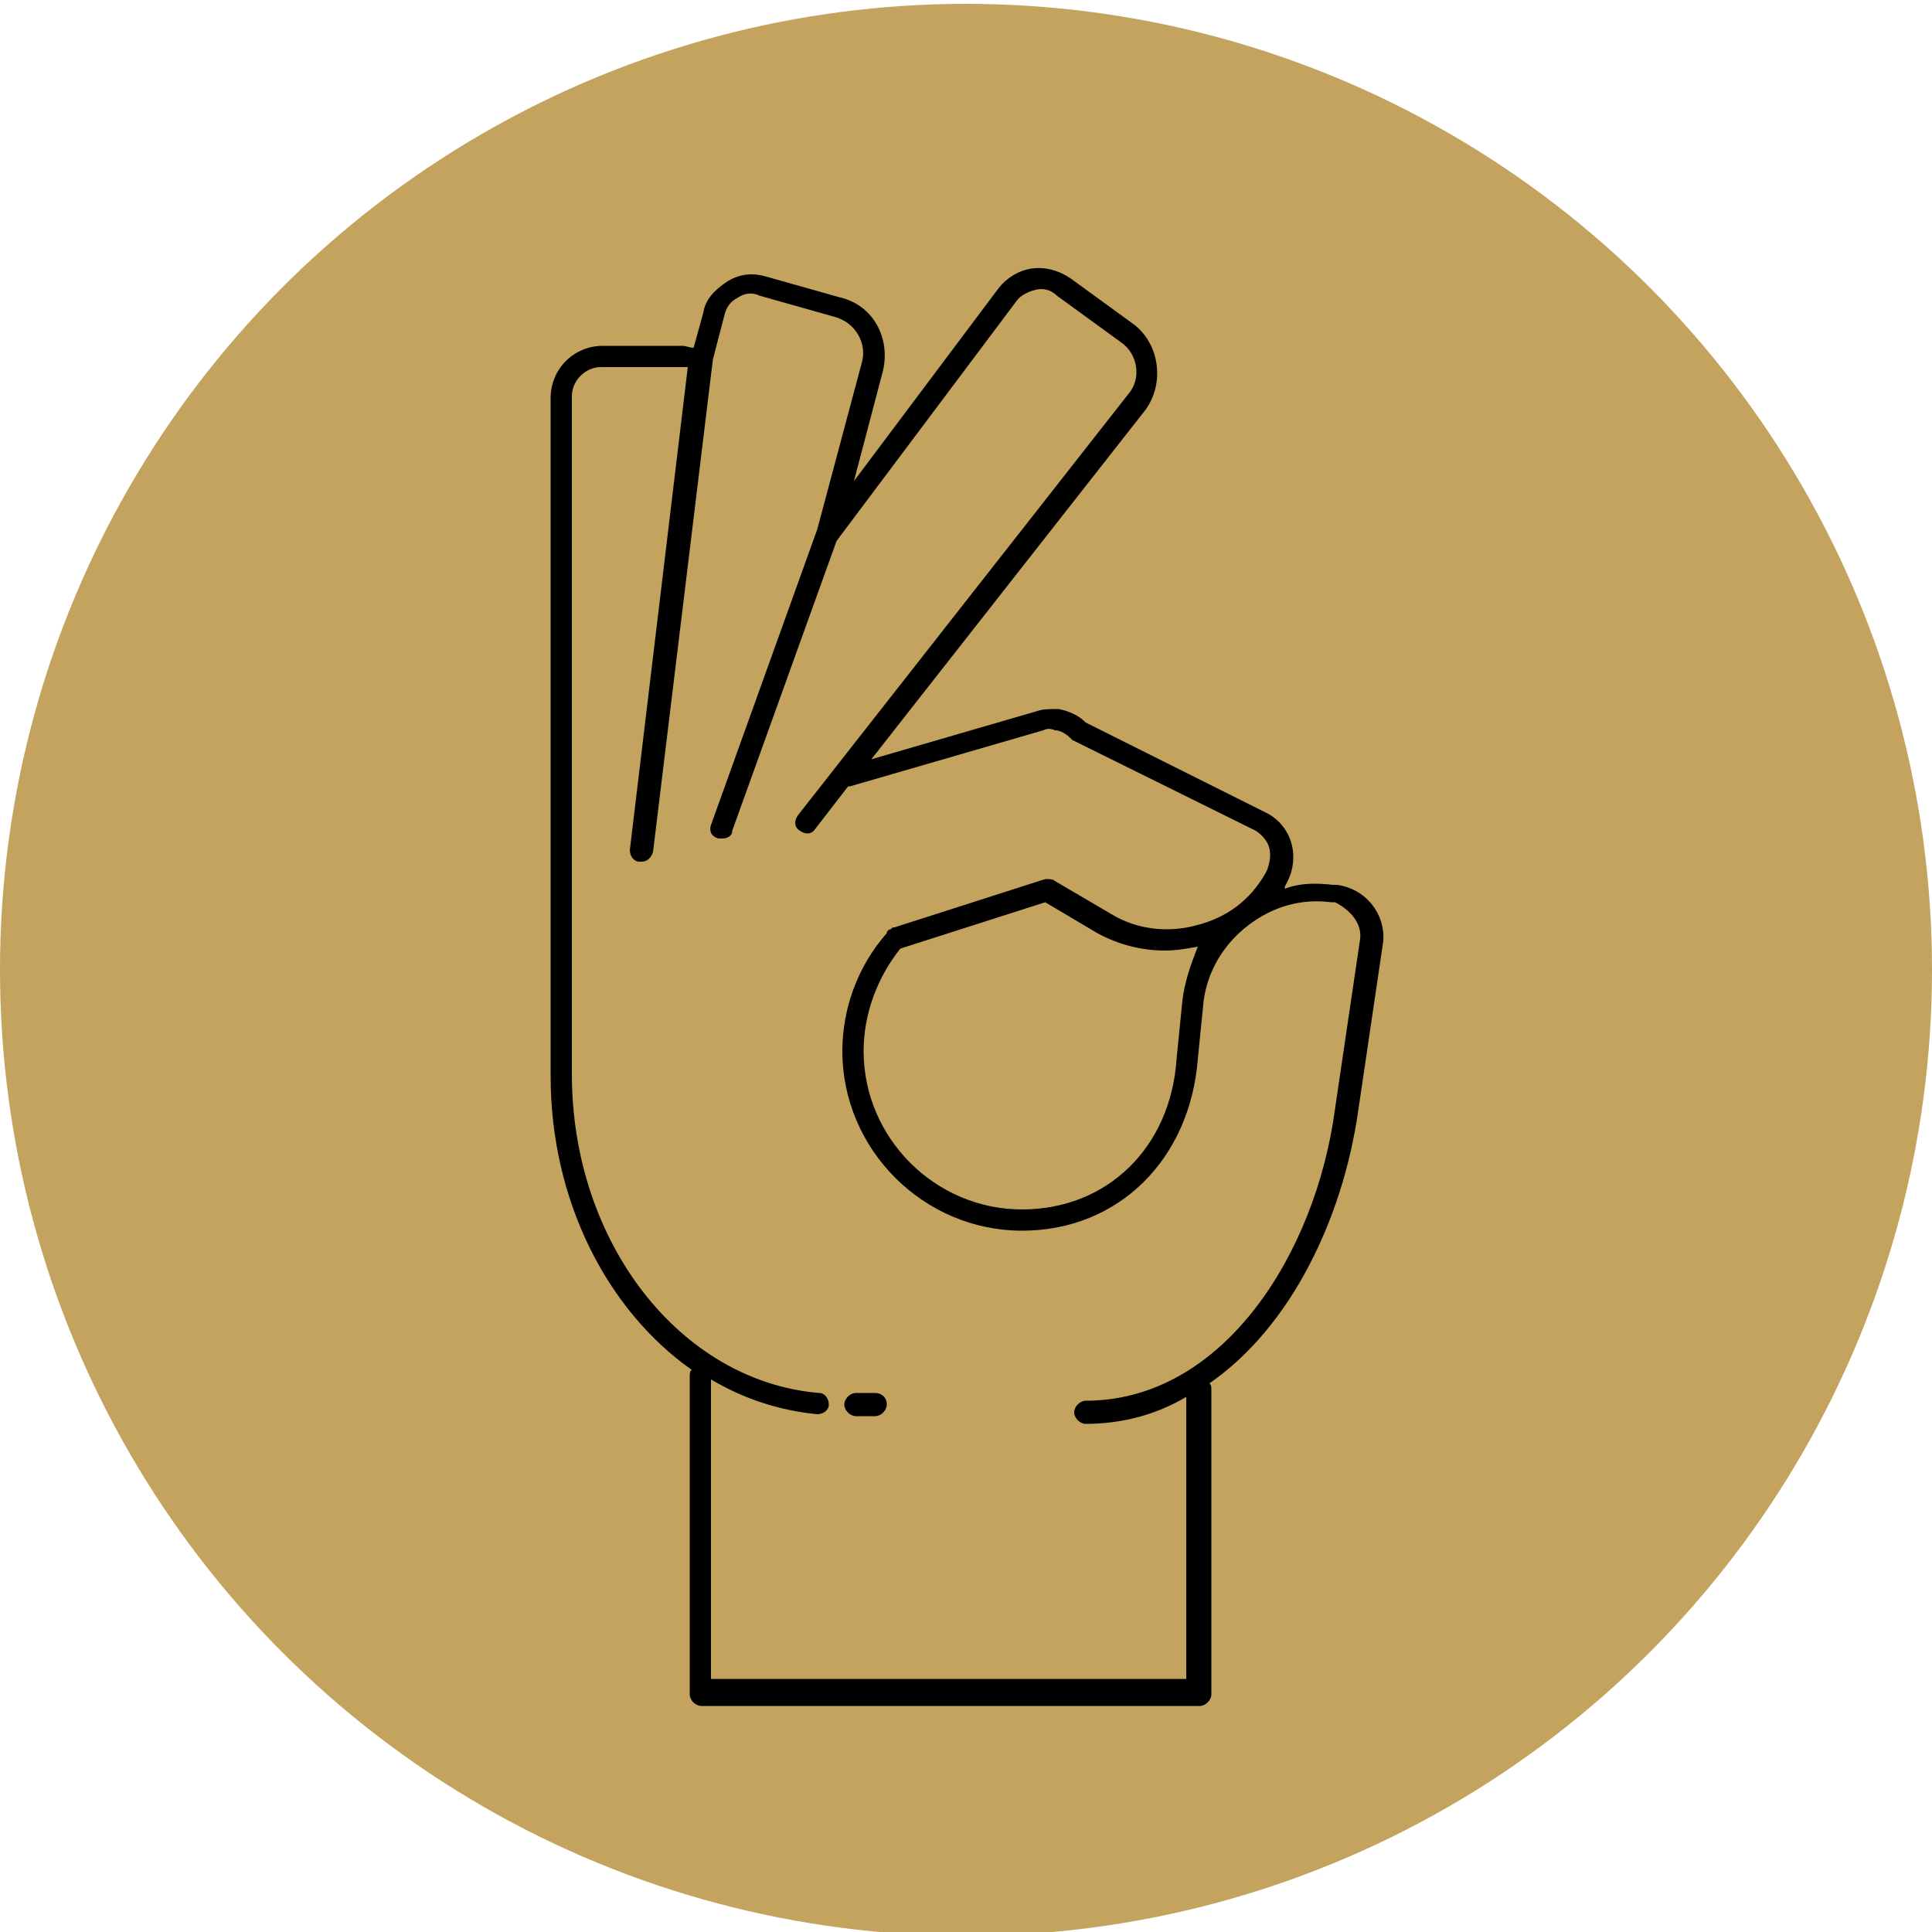 <?xml version="1.0" encoding="UTF-8"?> <!-- Generator: Adobe Illustrator 24.3.0, SVG Export Plug-In . SVG Version: 6.00 Build 0) --> <svg xmlns="http://www.w3.org/2000/svg" xmlns:xlink="http://www.w3.org/1999/xlink" x="0px" y="0px" viewBox="0 0 100 100" style="enable-background:new 0 0 100 100;" xml:space="preserve"> <style type="text/css"> .st0{fill:#C3A35D;} .st1{fill:#E2E2E2;} .st2{display:none;} .st3{display:inline;fill:none;stroke:#231F20;stroke-width:2;stroke-miterlimit:10;} .st4{display:inline;} .st5{fill:none;stroke:#231F20;stroke-width:2;stroke-miterlimit:10;} .st6{display:inline;fill:none;stroke:#231F20;stroke-width:2;stroke-miterlimit:10;} .st7{fill:none;stroke:#000000;stroke-width:2;stroke-miterlimit:10;} .st8{display:inline;fill:none;stroke:#000000;stroke-width:2;stroke-miterlimit:10;} .st9{fill:#FFFFFF;} </style> <g id="Layer_1"> <circle class="st0" cx="50" cy="50.2" r="50"></circle> </g> <g id="Слой_1"> <g> <path d="M69.2,45.8l-0.2,0c-0.9-0.1-1.7-0.1-2.5,0.2c0,0,0,0,0-0.1l0.1-0.2c0.7-1.3,0.3-2.9-1-3.6l-9.4-4.7 c-0.4-0.4-0.9-0.6-1.4-0.7c0,0-0.1,0-0.1,0c-0.4,0-0.7,0-1,0.1l-8.6,2.5l14.2-18.1c1-1.4,0.7-3.4-0.6-4.4l-3.3-2.4 c-0.6-0.4-1.3-0.6-2-0.5c-0.7,0.1-1.3,0.5-1.7,1l-7.5,10l1.5-5.7c0.4-1.7-0.5-3.4-2.2-3.8l-3.9-1.1c-0.7-0.2-1.4-0.1-2,0.3 c-0.6,0.4-1.1,0.9-1.2,1.6l-0.5,1.8c-0.2,0-0.4-0.1-0.6-0.1h-4.1c-1.5,0-2.7,1.2-2.7,2.7v25.6v0.2v9.3c0,6.4,2.9,12.1,7.3,15.2 c-0.1,0.1-0.1,0.2-0.1,0.4v16.4c0,0.3,0.3,0.6,0.6,0.6h25.8c0.3,0,0.6-0.3,0.6-0.6V71.9c0-0.1,0-0.2-0.1-0.3 c4.2-2.9,6.9-8.5,7.7-14.1c0,0,0,0,0,0l1.3-8.8C71.7,47.3,70.7,46,69.2,45.8z M61.2,51.8l-0.3,3c0,0,0,0,0,0c0,0,0,0,0,0 c-0.3,4.6-3.6,7.8-8,7.8c-4.5,0-8.2-3.7-8.2-8.2c0-1.9,0.7-3.8,1.9-5.3l7.5-2.4l2.7,1.6c1.1,0.6,2.3,0.9,3.5,0.9 c0.6,0,1.1-0.1,1.7-0.2C61.6,50,61.3,50.9,61.2,51.8z M70.4,48.6l-1.3,8.8c0,0,0,0,0,0c0,0,0,0,0,0c-1,7.5-5.8,15.1-12.9,15.1 c-0.3,0-0.6,0.3-0.6,0.6s0.3,0.6,0.6,0.6c1.9,0,3.7-0.5,5.2-1.4v14.6H36.8V71.4c1.7,1,3.5,1.6,5.5,1.8c0,0,0,0,0,0 c0.3,0,0.6-0.2,0.6-0.5c0-0.3-0.2-0.6-0.5-0.6c-7.2-0.6-12.8-7.8-12.8-16.5v-9.3v-0.2V20.5c0-0.8,0.7-1.5,1.5-1.5h4.1 c0.1,0,0.3,0,0.4,0l-3,25c0,0.3,0.2,0.6,0.5,0.6c0,0,0,0,0.1,0c0.3,0,0.5-0.2,0.6-0.5l3.1-25.5l0.6-2.3c0.1-0.4,0.3-0.7,0.7-0.9 c0.3-0.2,0.7-0.3,1.1-0.1l3.9,1.1c1.1,0.3,1.7,1.4,1.4,2.4l-2.3,8.6l-5.5,15.3c-0.1,0.3,0,0.6,0.4,0.7c0.1,0,0.1,0,0.2,0 c0.2,0,0.5-0.1,0.5-0.4L43.3,28l9.3-12.4c0.2-0.3,0.6-0.5,1-0.6c0.4-0.1,0.8,0,1.1,0.3l3.3,2.4c0.9,0.6,1.1,1.9,0.4,2.7L41.3,42.2 c-0.2,0.3-0.2,0.6,0.1,0.8c0.3,0.2,0.6,0.2,0.8-0.1l1.7-2.2c0,0,0.1,0,0.1,0l10-2.9c0.2-0.1,0.4-0.1,0.6,0c0,0,0,0,0,0 c0.3,0,0.6,0.2,0.8,0.4c0,0,0.1,0.1,0.1,0.1l9.5,4.7c0.3,0.2,0.6,0.5,0.7,0.9c0.1,0.4,0,0.8-0.1,1.1l-0.1,0.2 c-0.8,1.4-2,2.3-3.6,2.7c-1.5,0.4-3.1,0.2-4.4-0.6l-2.9-1.7c-0.1-0.1-0.3-0.1-0.5-0.1l-7.8,2.5c-0.1,0-0.1,0-0.2,0.1 c-0.1,0-0.2,0.1-0.2,0.2c-1.5,1.7-2.3,3.9-2.3,6.1c0,5.1,4.2,9.3,9.3,9.3c5,0,8.7-3.7,9.1-8.9c0,0,0,0,0,0l0,0c0,0,0,0,0,0 c0,0,0,0,0,0l0.3-3c0.2-1.5,1-2.9,2.3-3.9c1.3-1,2.8-1.4,4.3-1.2l0.2,0C69.9,47.1,70.5,47.8,70.4,48.6z"></path> <path d="M45.3,72.1h-1c-0.3,0-0.6,0.3-0.6,0.6c0,0.3,0.3,0.6,0.6,0.6h1c0.3,0,0.6-0.3,0.6-0.6C45.9,72.3,45.6,72.1,45.3,72.1z"></path> </g> </g> <g id="Слой_2"> </g> </svg> 